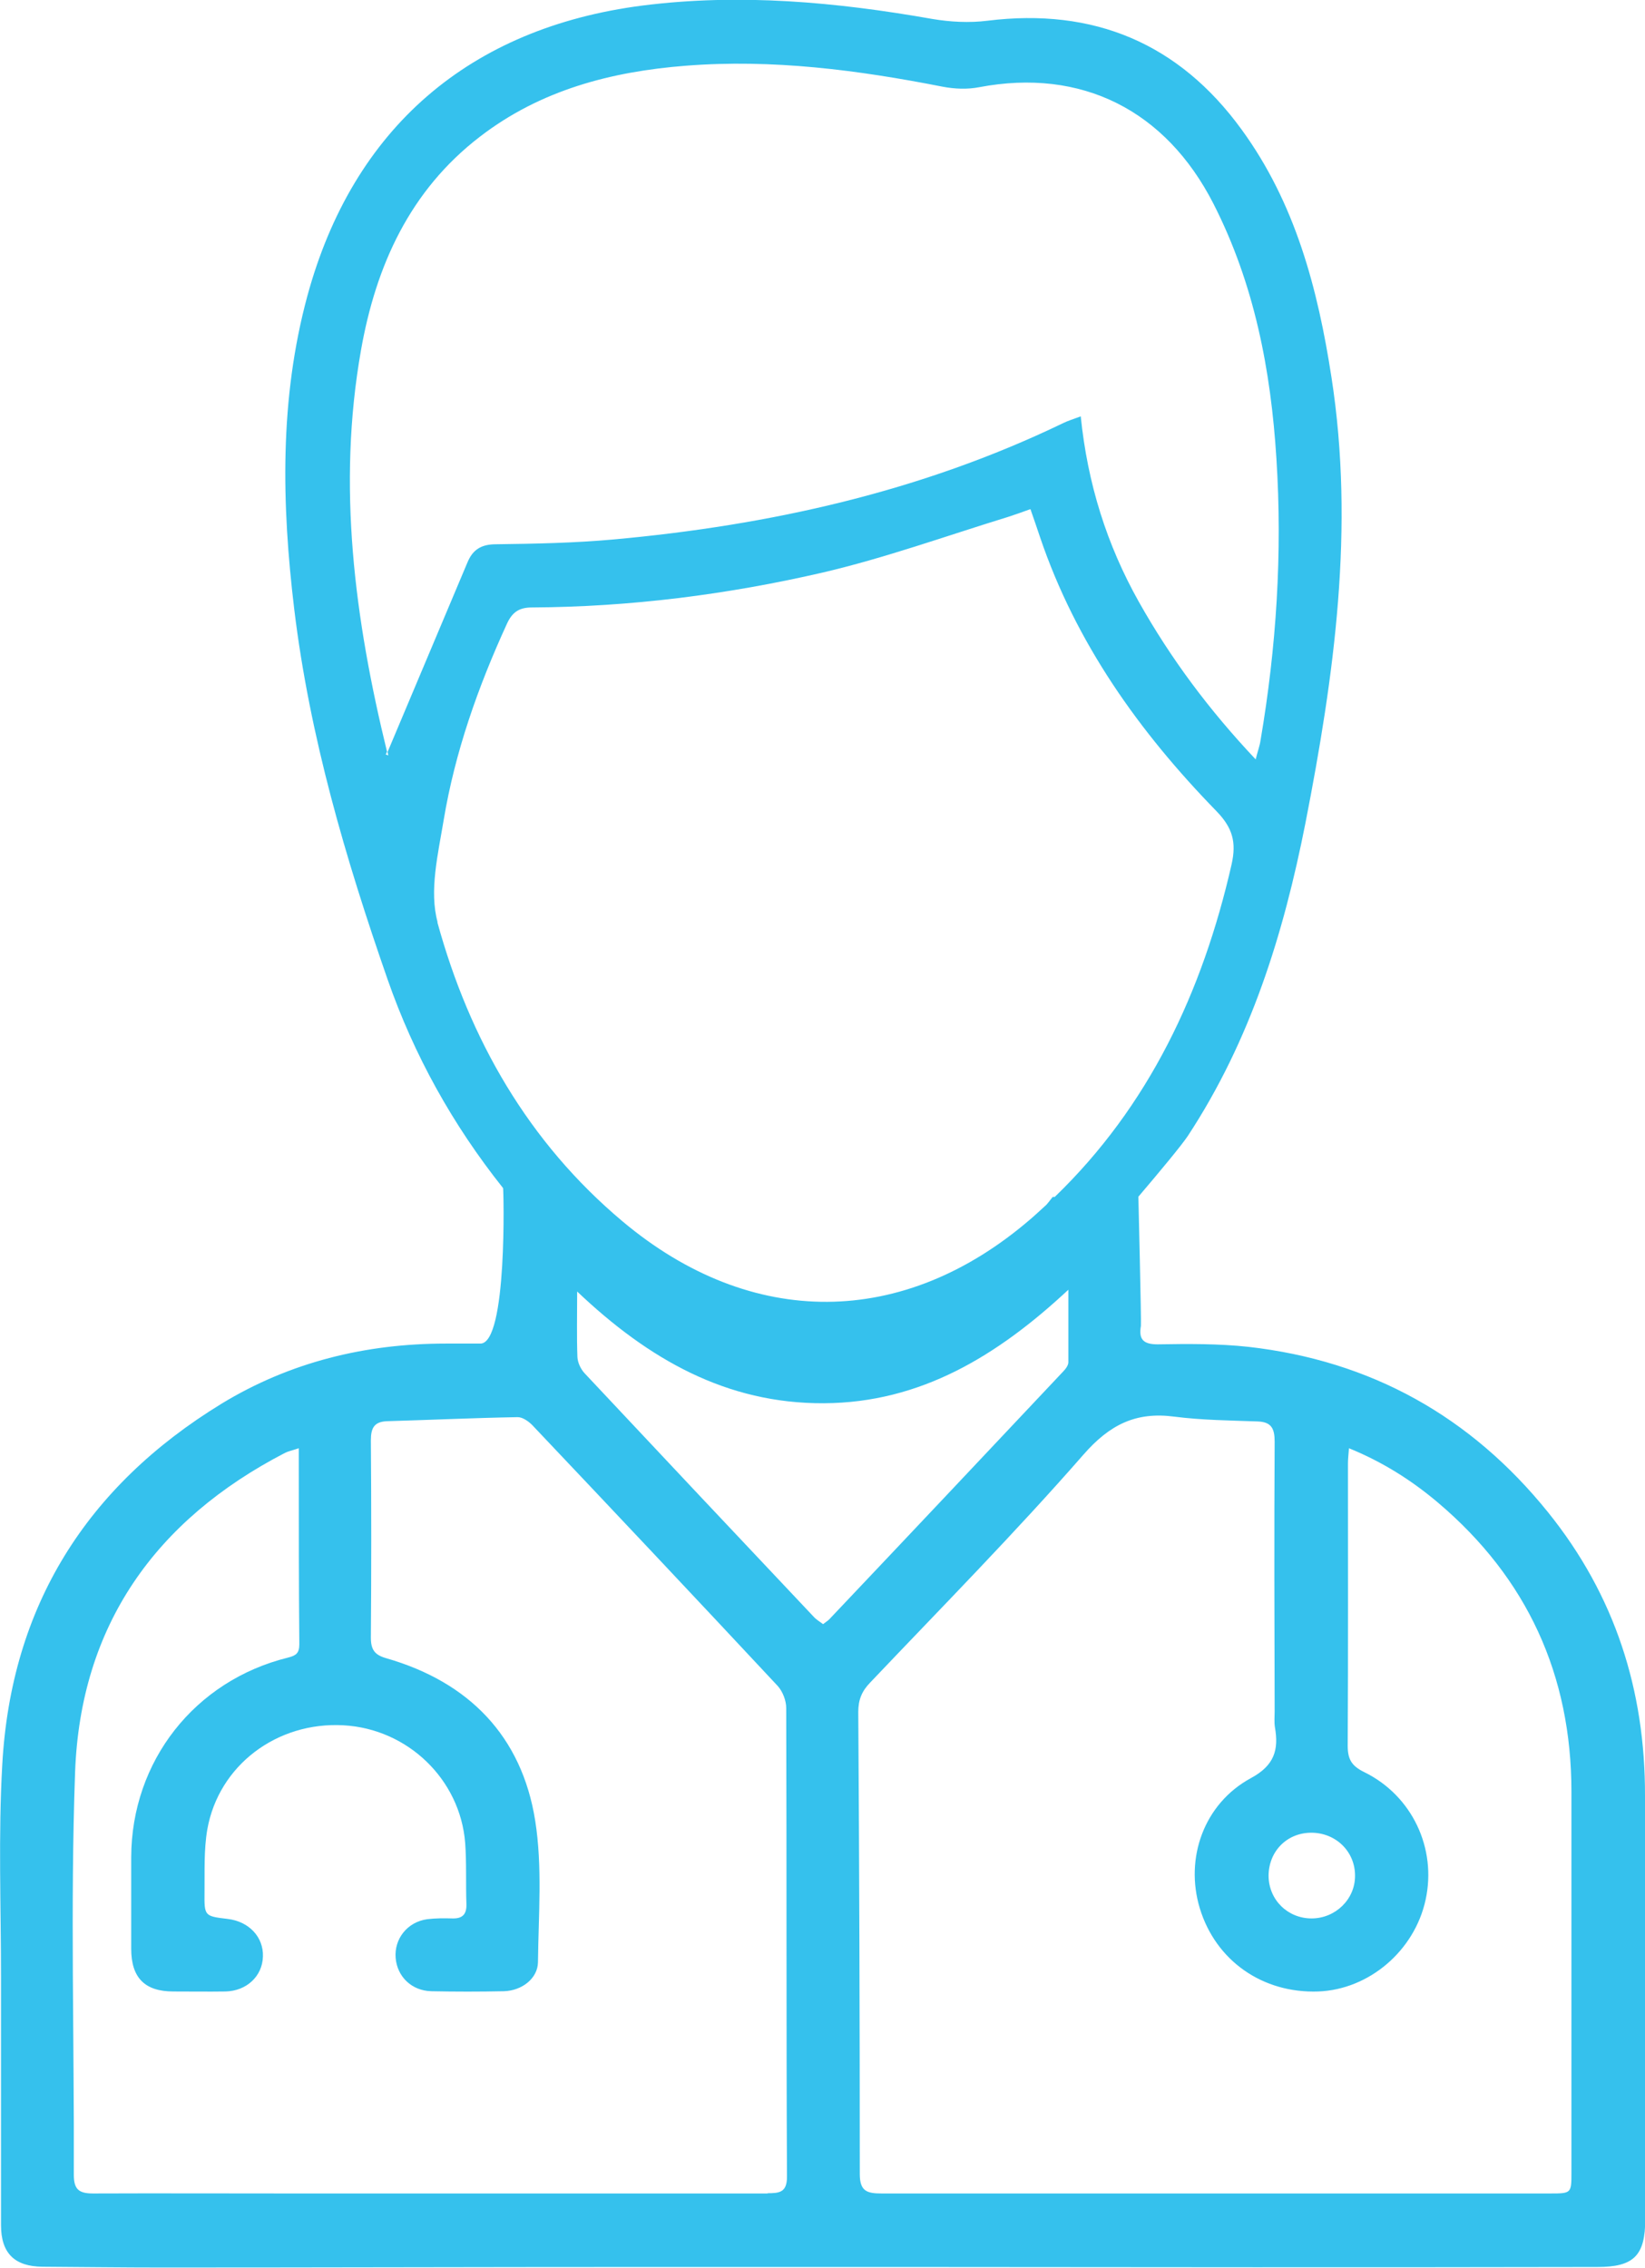 <?xml version="1.0" encoding="UTF-8"?><svg id="Calque_1" xmlns="http://www.w3.org/2000/svg" viewBox="0 0 65.07 89.71"><defs><style>.cls-1{fill:#35c1ed;fill-rule:evenodd;}</style></defs><path class="cls-1" d="M65.07,71.05c.01-4.19-1.19-7.94-3.83-11.22-3.06-3.8-7.01-6-11.85-6.55-1.19-.13-2.4-.12-3.6-.1-.58,0-.75-.21-.66-.73.02-.14-.1-5.11-.1-5.11.85-1,1.7-2.02,1.96-2.41,2.48-3.78,3.78-7.97,4.65-12.38,1.14-5.84,1.95-11.66,1.03-17.61-.54-3.51-1.43-6.9-3.56-9.82-2.48-3.41-5.85-4.82-10.05-4.3-.71.09-1.47.05-2.18-.07-3.8-.67-7.61-1.02-11.47-.53-6.83.88-11.44,4.84-13.25,11.48-1.11,4.09-1.02,8.25-.52,12.41.61,5.03,2.03,9.86,3.69,14.63,1.05,3.01,2.58,5.76,4.57,8.26.02.03.18,6.16-.9,6.15-.46,0-.92,0-1.37,0-3.17,0-6.16.73-8.87,2.38C3.42,58.8.44,63.54.09,69.8c-.16,2.8-.05,5.61-.05,8.42,0,3.27,0,6.54,0,9.8,0,1.12.54,1.64,1.65,1.65,1.58.01,3.16.03,4.74.03,6.33,0,12.65-.02,18.98-.02,8.07,0,16.15,0,24.22.01,4.51,0,9.03,0,13.55-.01,1.45,0,1.9-.45,1.9-1.9,0-5.58-.01-11.16,0-16.73ZM51.85,72.5c.99-.01,1.76.75,1.75,1.71,0,.93-.78,1.68-1.72,1.68s-1.69-.73-1.7-1.68c0-.96.71-1.7,1.67-1.71ZM15.26,29.85s.03-.08.05-.11c-1.28-5.24-1.98-10.52-1.03-15.89.59-3.34,1.93-6.31,4.7-8.44,2.4-1.85,5.2-2.58,8.15-2.81,3.43-.27,6.8.17,10.16.83.47.09.98.11,1.44.02,4.05-.77,7.38.91,9.27,4.61,1.62,3.18,2.27,6.58,2.49,10.08.24,3.74,0,7.46-.63,11.16-.03.21-.11.41-.19.74-1.84-1.95-3.36-3.99-4.62-6.23-1.27-2.26-2.03-4.68-2.3-7.34-.32.12-.52.18-.7.27-5.62,2.71-11.61,4.04-17.78,4.6-1.55.14-3.1.17-4.65.19-.58,0-.92.21-1.13.72-1.05,2.49-2.1,4.98-3.16,7.5.01.04.02.09.03.13,0,0,0,0,0,0-.01,0-.03-.01-.09-.03ZM17.31,36.48c-.34-1.23.02-2.71.24-4.04.45-2.7,1.36-5.27,2.5-7.76.21-.46.48-.65.99-.65,3.89-.02,7.73-.51,11.5-1.38,2.48-.58,4.89-1.45,7.33-2.2.28-.09.56-.19.89-.31.14.4.26.75.38,1.11,1.42,4.19,3.92,7.7,6.98,10.84.64.66.79,1.23.6,2.09-1.15,5.06-3.28,9.58-7,13.17h-.08s0,0,0,0c-.08.1-.16.21-.25.31-.21.19-.41.38-.62.56-5.03,4.34-11.05,4.37-16.14.1-3.73-3.13-6.06-7.21-7.33-11.84ZM30.37,86.77c-6.35,0-12.7,0-19.04,0-2.55,0-5.1-.01-7.65,0-.56,0-.76-.16-.76-.74.02-5.31-.14-10.62.05-15.92.21-5.8,3.17-9.98,8.31-12.64.12-.06.27-.09.54-.18,0,.35,0,.59,0,.84,0,2.3,0,4.61.02,6.91,0,.36-.13.45-.44.53-3.7.91-6.2,4.1-6.21,7.9,0,1.21,0,2.41,0,3.62,0,1.15.54,1.69,1.67,1.69.69,0,1.37.01,2.06,0,.84-.02,1.46-.61,1.48-1.38.03-.77-.55-1.39-1.39-1.49-.92-.11-.93-.11-.92-1.05.01-.83-.03-1.68.11-2.49.45-2.54,2.76-4.27,5.39-4.12,2.53.14,4.61,2.13,4.81,4.65.06.81.02,1.62.05,2.43.01.39-.15.57-.55.56-.33-.01-.67-.01-1,.03-.79.11-1.31.78-1.25,1.53.06.74.63,1.3,1.41,1.32.96.02,1.91.02,2.87,0,.71-.02,1.34-.5,1.35-1.15.02-1.87.18-3.77-.11-5.6-.53-3.34-2.62-5.48-5.88-6.42-.47-.13-.62-.34-.62-.82.02-2.6.02-5.2,0-7.8,0-.49.13-.74.64-.76,1.72-.05,3.45-.13,5.17-.16.19,0,.42.16.57.31,3.25,3.43,6.49,6.87,9.71,10.32.2.22.34.58.34.88.02,6.18,0,12.36.03,18.54,0,.62-.3.65-.77.65ZM32.56,64.25c-.12-.09-.27-.18-.37-.29-3.03-3.21-6.05-6.42-9.06-9.63-.16-.17-.28-.43-.29-.65-.03-.81-.01-1.62-.01-2.59,2.82,2.68,5.91,4.44,9.76,4.42,3.82-.02,6.86-1.87,9.67-4.49,0,1.06,0,1.97,0,2.87,0,.12-.11.27-.21.37-3.08,3.27-6.16,6.54-9.25,9.8-.06.06-.13.1-.23.18ZM62.16,85.93c0,.83,0,.84-.83.84-8.82,0-17.64,0-26.46,0-.58,0-.86-.09-.86-.77,0-6.09-.02-12.19-.06-18.28,0-.48.14-.82.47-1.16,2.84-2.99,5.73-5.92,8.44-9.02,1.04-1.19,2.08-1.7,3.59-1.5,1.09.14,2.2.15,3.3.19.55.02.67.29.67.8-.02,3.56-.01,7.12,0,10.67,0,.21-.02.42.01.62.16.9-.02,1.52-.95,2.02-1.86,1.01-2.62,3.17-2.02,5.15.63,2.07,2.48,3.37,4.69,3.29,2.01-.08,3.8-1.61,4.24-3.62.45-2.04-.53-4.13-2.43-5.06-.49-.24-.65-.5-.65-1.04.02-3.72.01-7.45.01-11.17,0-.16.02-.33.04-.6,1.35.55,2.49,1.28,3.52,2.15,3.53,2.99,5.28,6.82,5.28,11.44,0,5.01,0,10.03,0,15.04Z"/></svg>
